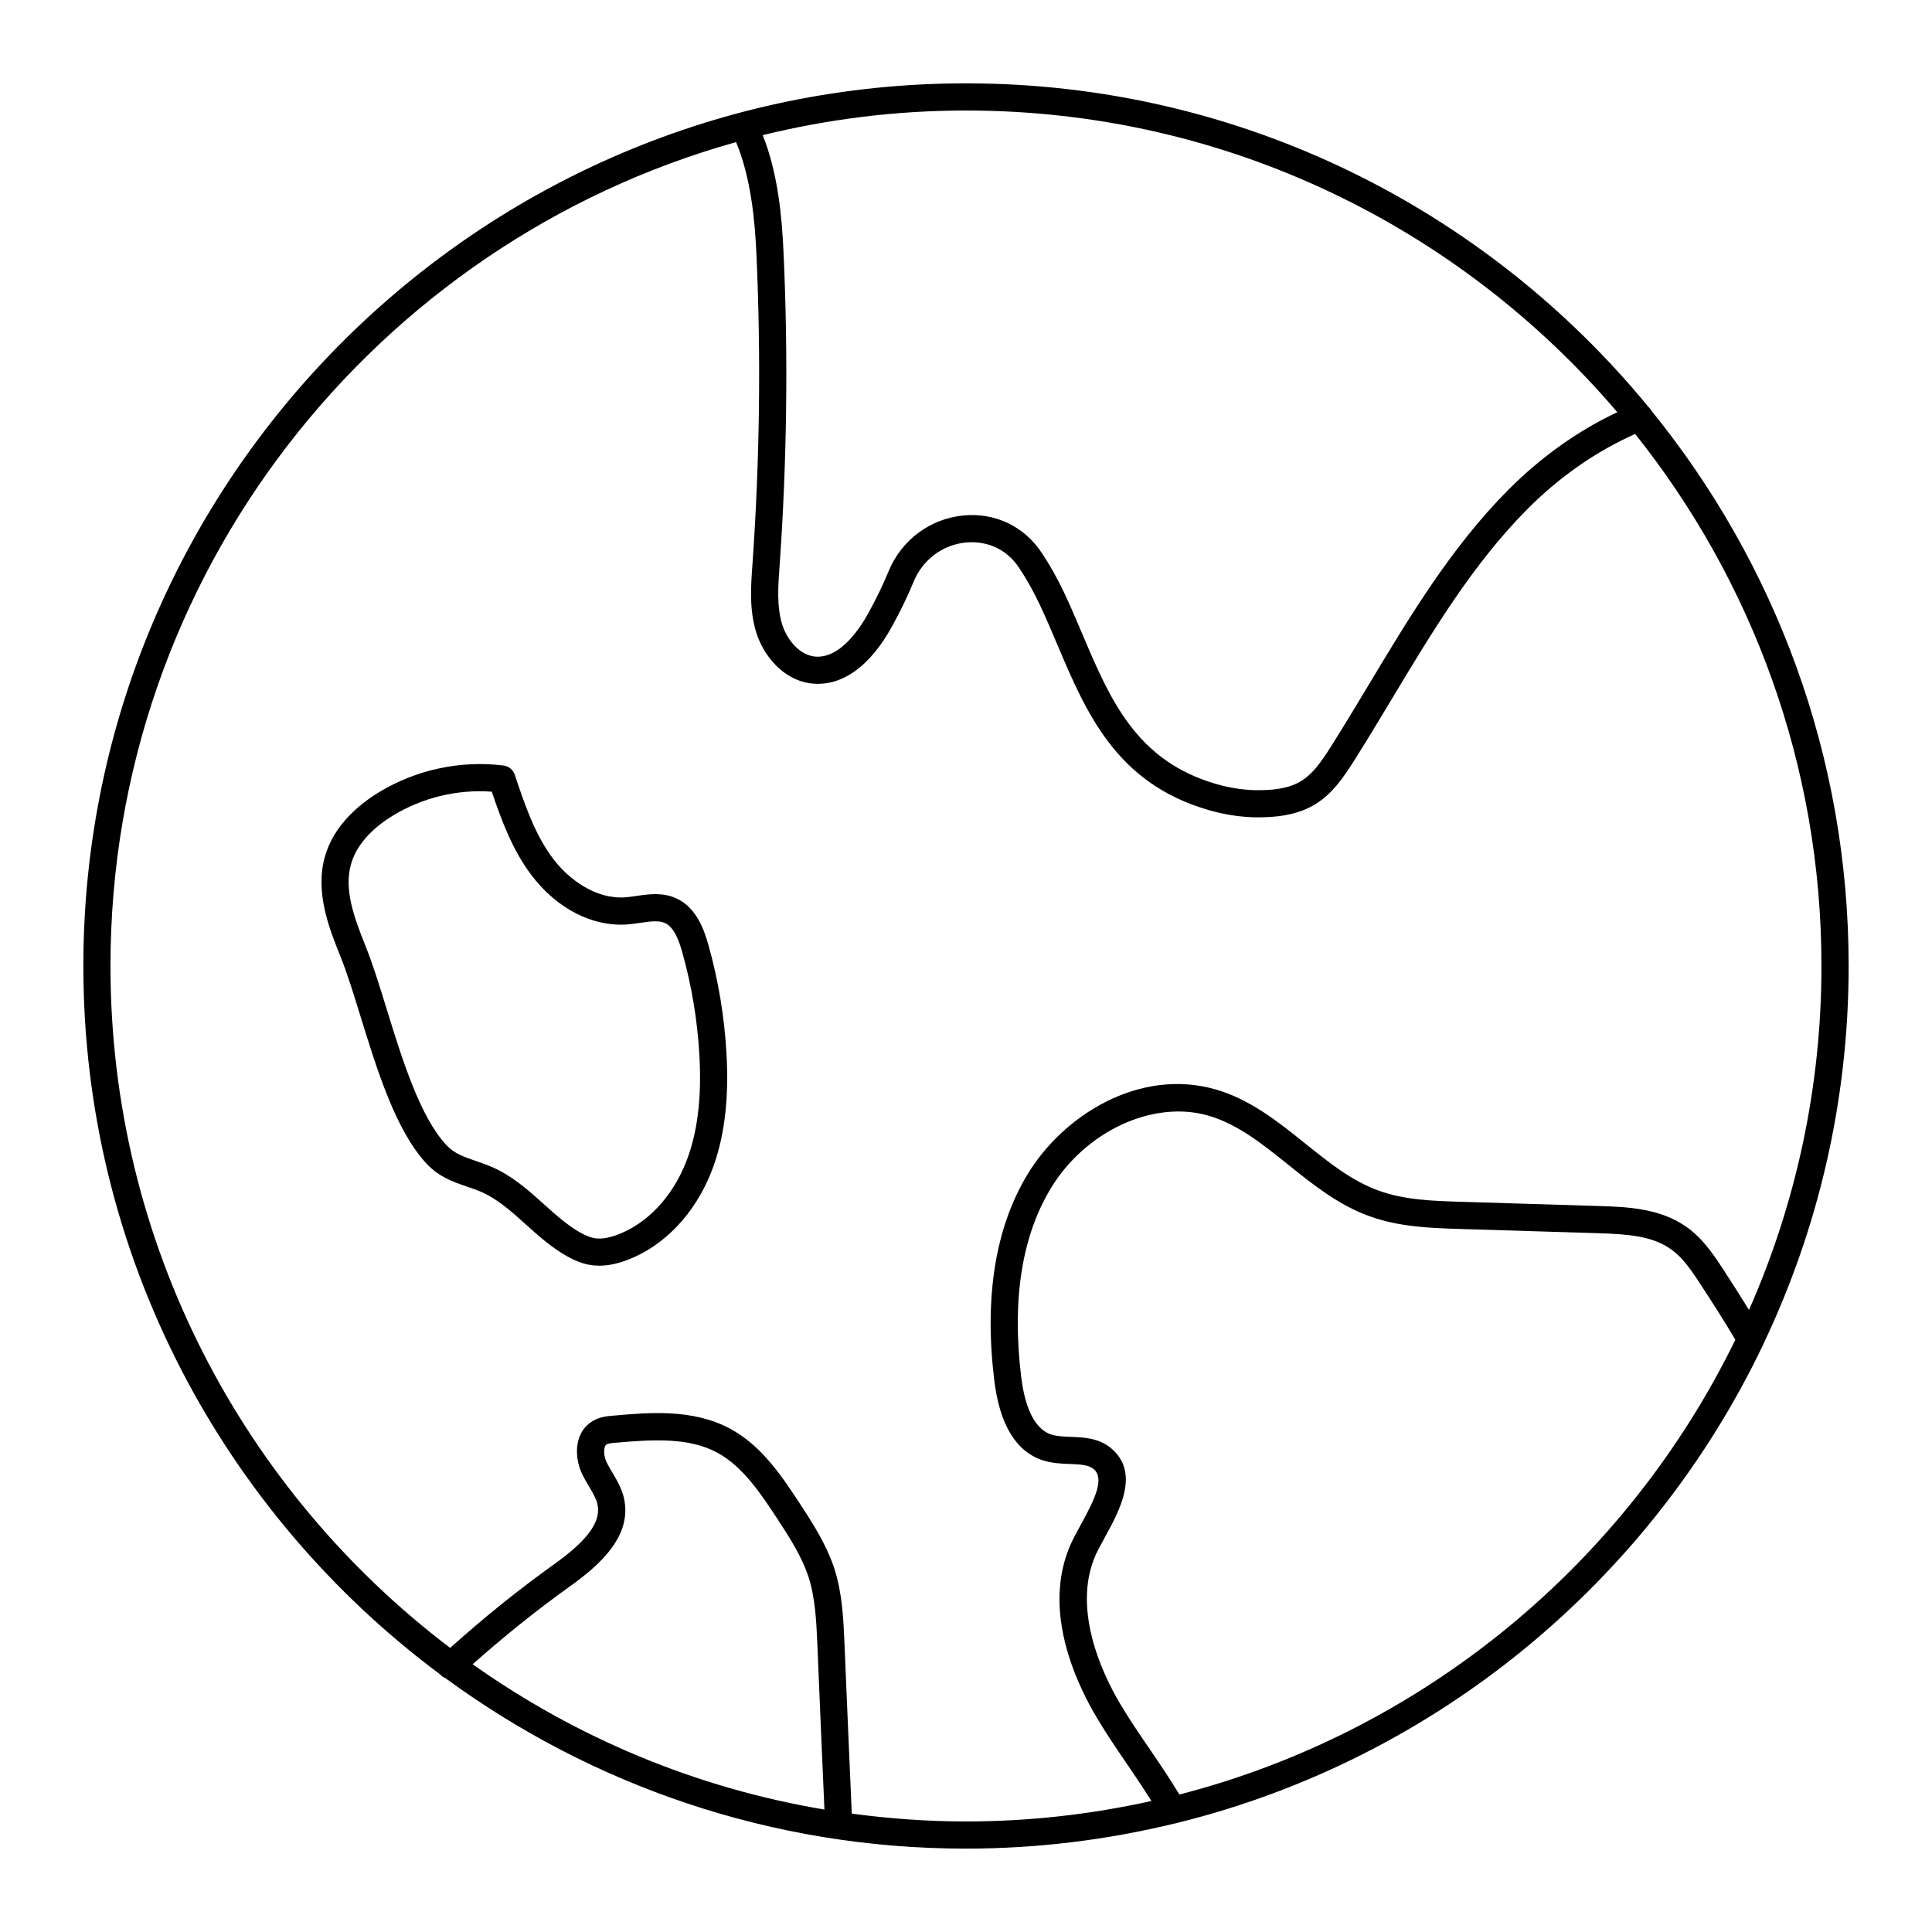 <?xml version="1.0" encoding="UTF-8"?>
<!-- The Best Svg Icon site in the world: iconSvg.co, Visit us! https://iconsvg.co -->
<svg fill="#000000" width="800px" height="800px" version="1.1" viewBox="144 144 512 512" xmlns="http://www.w3.org/2000/svg">
 <g>
  <path d="m331.74 394.43c-1.273-4.539-3.394-10.047-8.562-12.383-3.606-1.629-7.273-1.086-10.504-0.613-1.023 0.152-2.043 0.305-3.051 0.371-7.875 0.531-14.957-4.871-18.949-10.109-4.934-6.469-7.641-14.562-10.262-22.395-0.438-1.312-1.594-2.258-2.969-2.43-11.426-1.414-23.141 1.086-32.988 7.066-5.207 3.164-11.918 8.668-14.32 16.953-2.766 9.559 1.188 19.383 4.078 26.555 1.777 4.406 3.516 10.035 5.356 15.996 4.356 14.109 9.293 30.098 17.391 38.848 3.367 3.637 7.125 4.922 10.754 6.16 1.871 0.641 3.641 1.242 5.387 2.176 3.707 1.98 6.863 4.82 10.203 7.828 3.324 2.996 6.762 6.086 10.922 8.441 2.238 1.262 4.191 2 6.156 2.328 0.801 0.133 1.617 0.199 2.453 0.199 2.266 0 4.68-0.488 7.312-1.477 9.785-3.664 17.93-12.172 22.348-23.344 3.414-8.633 4.731-18.875 4.035-31.312-0.539-9.754-2.152-19.465-4.789-28.859zm-5.934 57.535c-3.668 9.281-10.293 16.297-18.176 19.246-2.394 0.898-4.379 1.195-6.059 0.918-1.113-0.188-2.324-0.664-3.805-1.496-3.469-1.965-6.469-4.664-9.648-7.523-3.516-3.164-7.144-6.43-11.625-8.824-2.258-1.207-4.484-1.969-6.449-2.641-3.168-1.082-5.668-1.938-7.801-4.242-6.988-7.547-11.668-22.703-15.797-36.078-1.887-6.109-3.668-11.875-5.555-16.566-3.238-8.039-5.762-15.227-3.84-21.859 1.758-6.059 7.027-10.309 11.141-12.805 7.828-4.75 17.02-6.953 26.137-6.293 2.504 7.422 5.481 15.523 10.621 22.262 6.648 8.715 16.039 13.551 25.164 12.93 1.191-0.082 2.402-0.258 3.609-0.438 2.59-0.375 4.82-0.703 6.496 0.051 2.453 1.109 3.742 4.734 4.594 7.766 2.496 8.895 4.023 18.09 4.539 27.324 0.633 11.379-0.523 20.625-3.547 28.27z"/>
  <path d="m580.88 251.87c-42.934-52.332-108.07-85.785-180.88-85.785-128.98 0-233.91 104.93-233.91 233.91 0 76.836 37.246 145.12 94.625 187.79 0.02 0.023 0.023 0.051 0.047 0.074 0.367 0.402 0.812 0.68 1.289 0.875 38.703 28.363 86.395 45.168 137.95 45.168 19.027 0 37.508-2.34 55.23-6.644 0.309-0.027 0.613-0.102 0.914-0.211 68.531-16.953 125.25-64.168 155.07-126.62 0.098-0.211 0.227-0.402 0.281-0.625 14.352-30.293 22.414-64.125 22.414-99.809 0-55.727-19.617-106.94-52.27-147.16-0.207-0.375-0.449-0.699-0.758-0.969zm-8.285 1.367c-10.441 4.91-20.391 12-29.012 20.711-14.965 15.07-26.016 33.473-36.707 51.273-3.391 5.644-6.781 11.289-10.285 16.824-2.359 3.699-4.562 6.922-7.652 8.871-2.559 1.621-6.066 2.434-10.75 2.488-3.848 0.086-7.856-0.473-11.898-1.641-21.223-6.137-28.141-22.469-35.473-39.766-1.512-3.566-3.074-7.258-4.762-10.824-1.859-3.93-3.887-7.539-6.012-10.703-4.617-6.977-12.375-10.695-20.738-9.859-8.785 0.84-16.363 6.461-19.781 14.684-1.551 3.734-3.258 7.281-5.234 10.871-2.055 3.836-7.578 12.645-14.504 11.809-4.231-0.535-7.387-4.82-8.527-8.57-1.453-4.812-1.047-10.273-0.652-15.57 1.945-27.766 2.293-55.691 1.035-82.988-0.422-9.297-1.461-20.883-5.516-31.035 17.281-4.238 35.309-6.527 53.871-6.527 69.066 0 130.98 31.082 172.6 79.953zm-263.3 287.54c-0.617-2.5-1.879-4.625-2.996-6.5-0.594-1-1.195-1.996-1.645-3.004-0.84-1.957-0.652-4.047 0.09-4.484 0.477-0.285 1.375-0.371 2.312-0.438 10.367-0.93 19.547-1.387 26.969 2.582 6.836 3.676 11.621 10.945 15.84 17.355 3.551 5.398 6.633 10.297 8.387 15.566 1.812 5.613 2.09 11.875 2.359 17.965 0.594 14.547 1.234 29.164 1.871 43.727-34.281-5.734-65.957-19.184-93.223-38.504 8.297-7.371 16.988-14.359 25.941-20.762 7.859-5.633 16.559-13.398 14.094-23.504zm147.26 78.789c-2.426-3.981-5.019-7.867-7.59-11.625-2.801-4.09-5.695-8.32-8.215-12.582-4.309-7.289-13.484-25.855-5.664-40.773 0.5-0.965 1.051-1.969 1.617-2.996 4.031-7.344 9.555-17.402 1.617-23.902-3.25-2.621-7.141-2.777-10.57-2.91-1.902-0.074-3.695-0.145-5.148-0.613-5.281-1.715-7.254-9.277-7.984-15.324-2.469-20.461 0.184-37.273 7.891-49.973 9.168-15.113 27.047-23.387 41.602-19.25 7.84 2.25 14.363 7.488 21.273 13.035 6.539 5.25 13.301 10.68 21.484 13.633 7.977 2.914 16.555 3.172 24.125 3.406l36.531 1.117c7.926 0.254 14.379 0.727 19.309 4.266 3.285 2.312 5.684 6 8.008 9.57 3.004 4.586 6.129 9.465 9.043 14.41-28.801 59.031-82.484 103.8-147.33 120.51zm150.95-128.42c-2.215-3.582-4.457-7.106-6.644-10.445-2.566-3.941-5.473-8.406-9.863-11.5-7.07-5.078-16.039-5.363-23.254-5.594l-36.535-1.121c-7.367-0.223-14.988-0.453-21.887-2.973-7.066-2.547-13.074-7.371-19.434-12.48-7.16-5.75-14.562-11.691-23.801-14.344-20.223-5.754-40.324 6.93-49.73 22.438-8.562 14.109-11.547 32.469-8.879 54.566 1.418 11.82 5.762 18.992 12.906 21.312 2.398 0.777 4.887 0.875 7.082 0.961 2.652 0.105 4.938 0.195 6.312 1.305 3.047 2.496 0.395 7.965-3.387 14.855-0.594 1.078-1.172 2.133-1.688 3.133-9.148 17.461-0.262 37.422 5.852 47.762 2.637 4.465 5.606 8.797 8.473 12.984 2.07 3.027 4.137 6.137 6.121 9.273-15.84 3.516-32.277 5.426-49.156 5.426-10.266 0-20.352-0.75-30.262-2.078-0.66-15.02-1.316-30.102-1.934-45.16-0.289-6.531-0.586-13.289-2.707-19.859-2.043-6.125-5.383-11.449-9.215-17.281-4.688-7.129-10.004-15.203-18.449-19.742-9.93-5.312-21.621-4.258-30.953-3.414-1.664 0.121-3.598 0.34-5.41 1.426-4.629 2.727-5.027 8.863-3.004 13.562 0.613 1.367 1.344 2.598 2.051 3.789 0.941 1.59 1.832 3.086 2.188 4.539 1.125 4.609-2.359 9.531-11.289 15.941-9.582 6.848-18.875 14.352-27.711 22.285-54.645-41.43-90.02-107.01-90.02-180.72 0-103.91 70.285-191.64 165.79-218.33 3.996 9.512 5.008 21.211 5.383 29.496 1.242 27.027 0.898 54.672-1.023 82.148-0.441 5.938-0.898 12.078 0.941 18.176 1.855 6.106 7.066 12.688 14.527 13.625 8.09 1.016 15.824-4.527 21.719-15.512 2.086-3.785 3.906-7.566 5.555-11.547 2.391-5.754 7.688-9.691 13.816-10.281 5.766-0.508 10.883 1.875 14.066 6.688 1.941 2.891 3.789 6.184 5.496 9.789 1.633 3.453 3.137 7.004 4.641 10.555 7.664 18.086 15.586 36.785 40.098 43.871 4.438 1.281 8.859 1.934 13.133 1.934 0.293 0 0.59-0.004 0.879-0.012 6.023-0.066 10.762-1.246 14.477-3.598 4.34-2.734 7.148-6.809 9.883-11.098 3.543-5.586 6.961-11.281 10.383-16.977 10.473-17.43 21.297-35.457 35.648-49.914 8.5-8.586 18.359-15.438 28.652-20 30.859 38.734 49.363 87.727 49.363 140.99 0 32.414-6.887 63.238-19.199 91.152z"/>
 </g>
</svg>